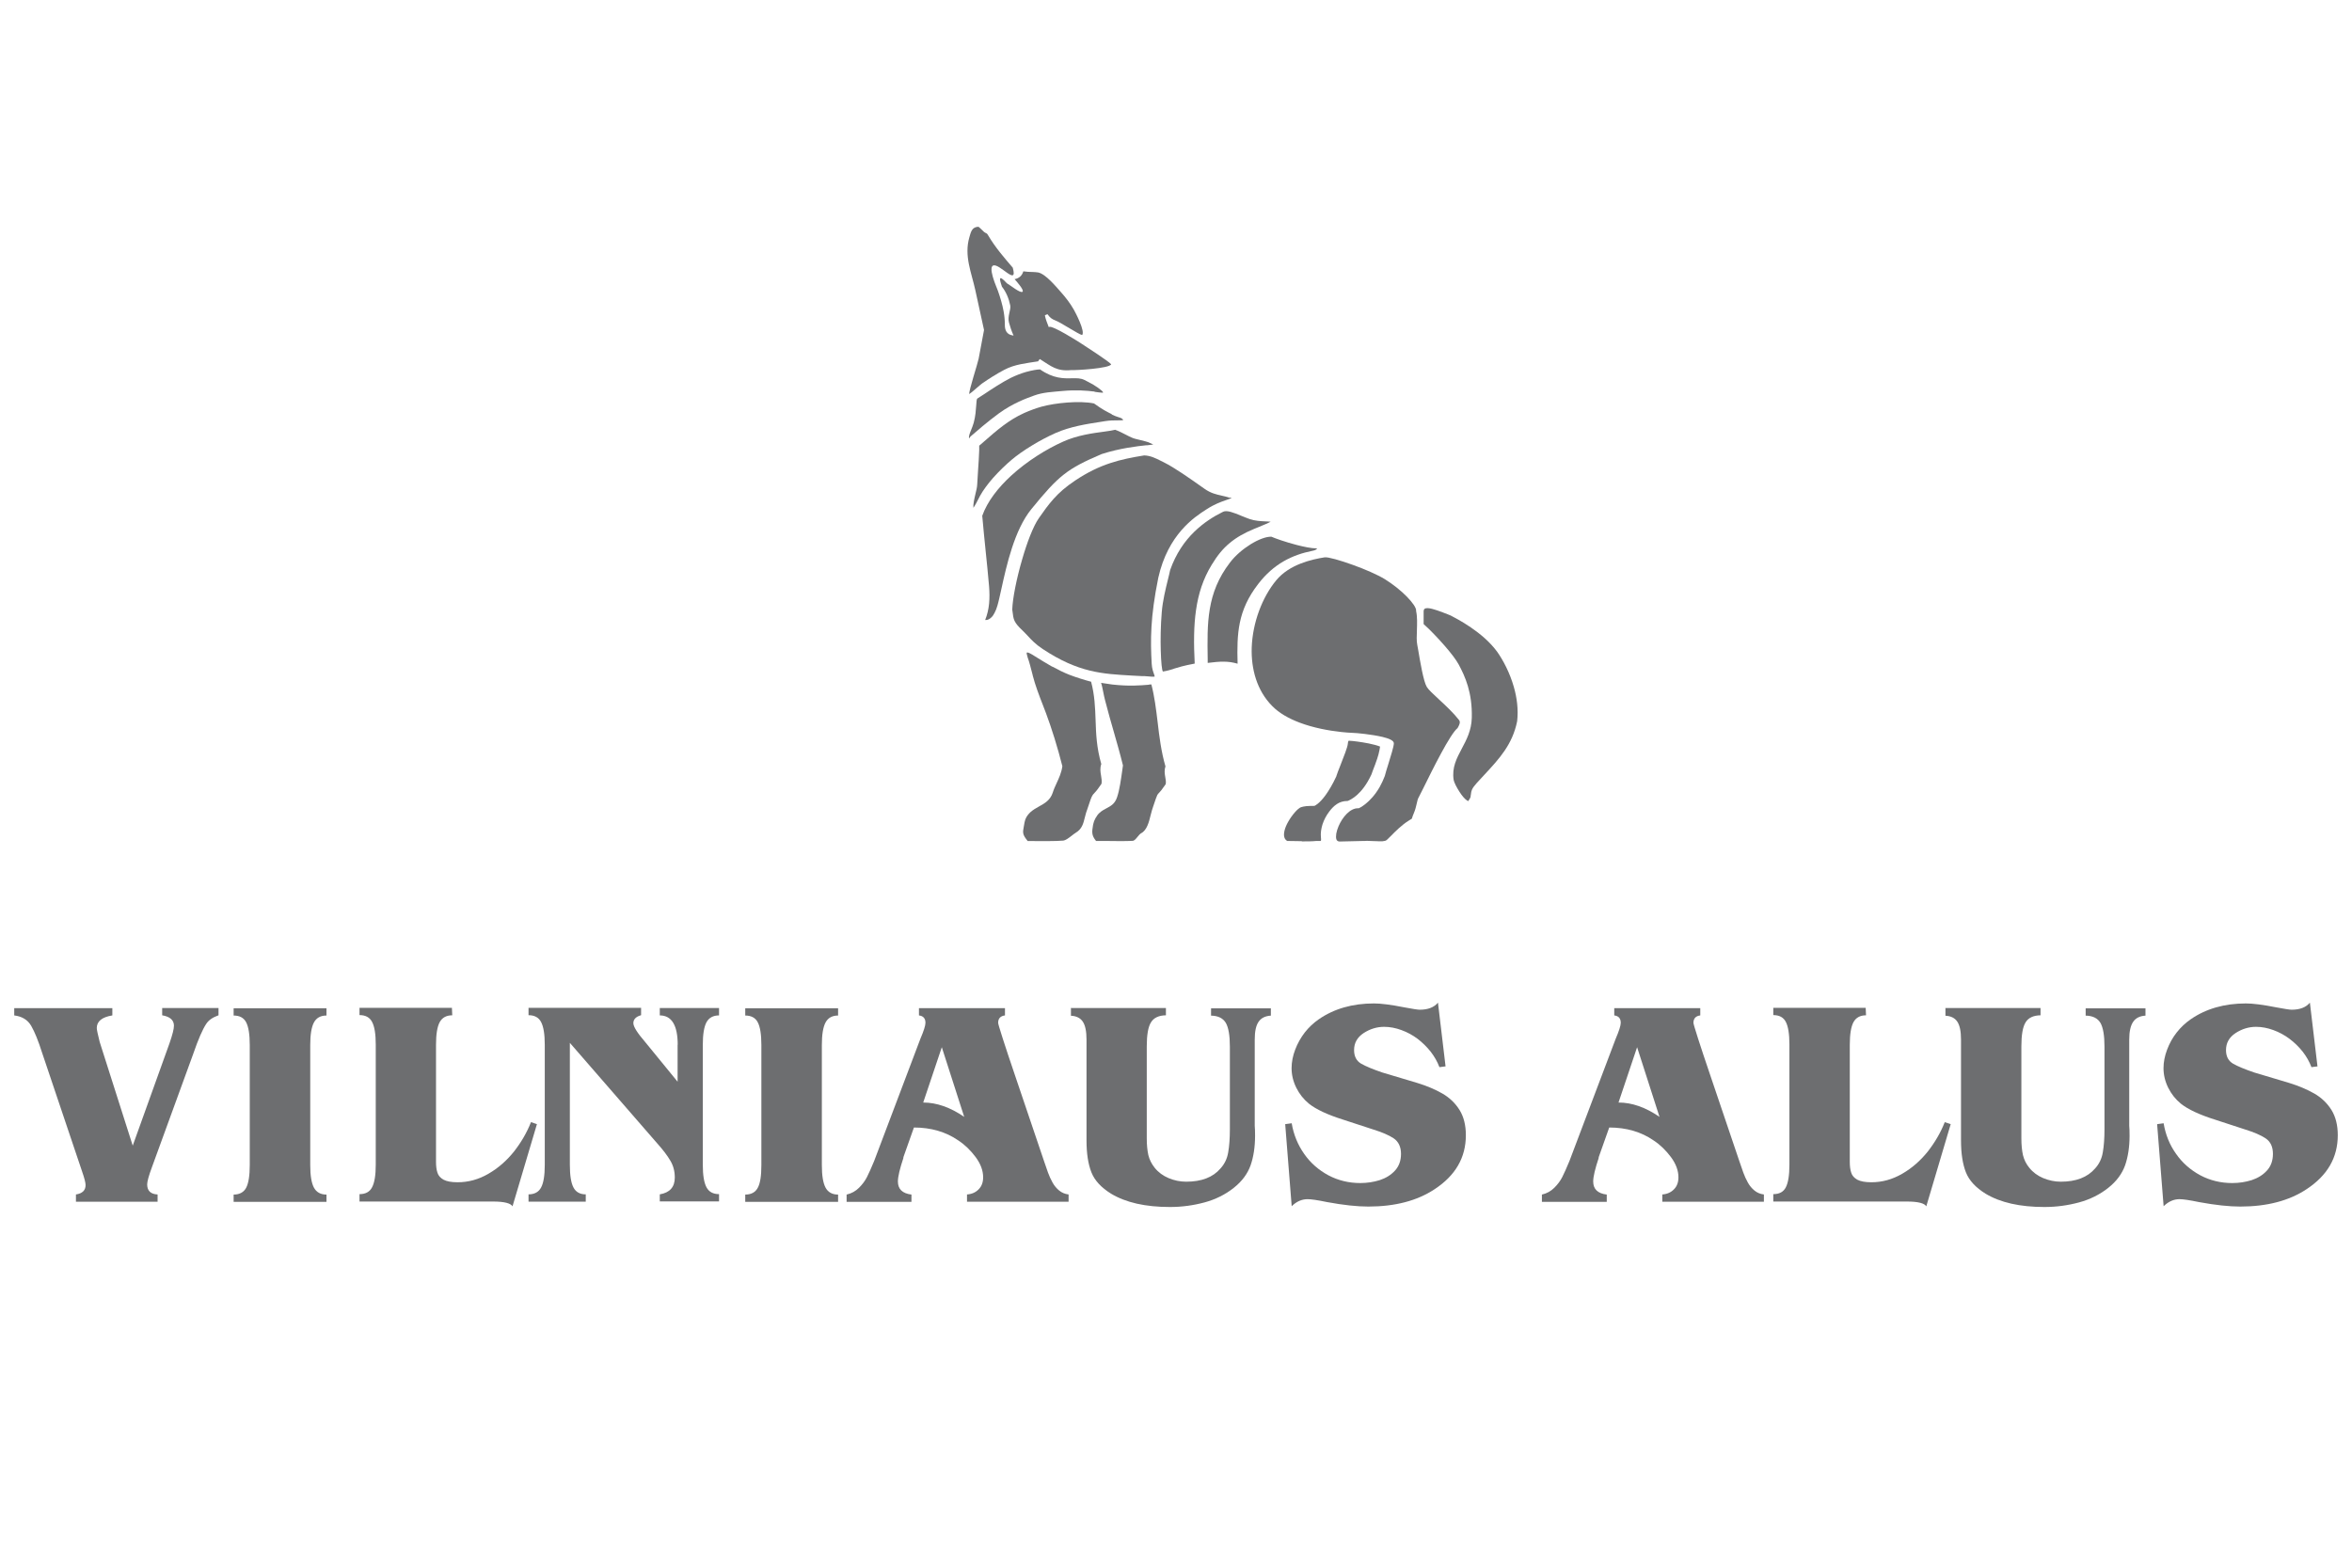 <?xml version="1.0" encoding="UTF-8"?>
<svg id="Layer_1" data-name="Layer 1" xmlns="http://www.w3.org/2000/svg" viewBox="0 0 210 140">
  <defs>
    <style>
      .cls-1, .cls-2 {
        fill: #6d6e70;
      }

      .cls-2 {
        fill-rule: evenodd;
      }
    </style>
  </defs>
  <path class="cls-1" d="M15.14,93.15c.26-.75.39-1.26.39-1.55,0-.5-.35-.81-1.05-.93v-.65h5.03v.65c-.52.18-.89.44-1.1.77-.32.48-.71,1.37-1.16,2.68l-3.68,10.1c-.29.78-.43,1.3-.43,1.55,0,.57.31.87.93.9v.65h-7.29v-.65c.58-.09.86-.37.86-.84,0-.21-.1-.61-.31-1.21l-3.58-10.63c-.33-1.04-.65-1.83-.96-2.37-.31-.54-.81-.85-1.52-.94v-.65h8.76v.65c-.93.15-1.39.53-1.39,1.13,0,.14.09.56.26,1.24l2.95,9.26,3.29-9.16Z"/>
  <path class="cls-1" d="M29.15,107.33h-8.29v-.65c.53,0,.91-.21,1.12-.61.21-.4.32-1.08.32-2.02v-10.73c0-.94-.11-1.62-.32-2.02-.21-.41-.59-.61-1.12-.61v-.65h8.29v.65c-.53,0-.9.21-1.12.62-.22.41-.33,1.08-.33,2.01v10.73c0,.93.11,1.6.33,2.01.22.41.6.62,1.12.62v.65Z"/>
  <path class="cls-1" d="M40.35,90.02l.03.65c-.53,0-.9.21-1.12.61-.22.41-.33,1.08-.33,2.02v10.46c0,.39.04.71.13.97.08.26.26.46.54.62.28.15.7.23,1.25.23.97,0,1.89-.25,2.76-.76.87-.5,1.63-1.17,2.28-1.98.64-.82,1.15-1.69,1.52-2.63l.53.18-2.18,7.34c-.16-.28-.75-.43-1.74-.43h-11.92v-.66c.53,0,.91-.2,1.12-.61.22-.41.33-1.08.33-2.02v-10.73c0-.94-.11-1.62-.33-2.02-.21-.41-.59-.61-1.12-.61v-.65h8.26Z"/>
  <path class="cls-1" d="M60.51,93.31c0-1.75-.54-2.63-1.6-2.63v-.66h5.29v.66c-.53,0-.9.21-1.12.61-.22.41-.33,1.08-.33,2.02v10.7c0,.94.11,1.61.33,2.02.22.41.59.61,1.12.61v.65h-5.29v-.63c.89-.15,1.34-.65,1.34-1.5,0-.56-.13-1.06-.4-1.51-.26-.45-.65-.96-1.15-1.52l-7.82-9v10.89c0,.93.1,1.6.32,2.02.21.41.58.62,1.1.62v.65h-5.11v-.65c.53,0,.91-.21,1.12-.61.22-.4.33-1.08.33-2.02v-10.73c0-.94-.11-1.62-.33-2.03-.21-.41-.59-.61-1.12-.61v-.66h10.05v.66c-.46.13-.69.37-.69.71,0,.31.35.87,1.05,1.68l2.9,3.55v-3.31Z"/>
  <path class="cls-1" d="M74.83,107.33h-8.29v-.65c.54,0,.91-.21,1.12-.61.22-.4.32-1.08.32-2.02v-10.73c0-.94-.11-1.62-.32-2.02-.21-.41-.59-.61-1.12-.61v-.65h8.29v.65c-.53,0-.9.21-1.12.62-.22.41-.33,1.08-.33,2.01v10.73c0,.93.11,1.6.33,2.01.22.41.6.62,1.12.62v.65Z"/>
  <path class="cls-1" d="M80.67,103.38c-.33.99-.5,1.7-.5,2.13,0,.68.4,1.07,1.21,1.17v.65h-5.79v-.65c.44-.1.81-.31,1.11-.61.3-.3.54-.62.71-.96.17-.34.39-.82.64-1.43l4.13-10.92c.3-.7.45-1.17.45-1.42,0-.39-.19-.61-.58-.66v-.65h7.68v.65c-.4.05-.61.27-.61.66,0,.09.14.55.41,1.4.27.85.62,1.89,1.04,3.13.42,1.25.94,2.78,1.56,4.61.62,1.83.99,2.9,1.09,3.22.12.35.24.69.35,1.01.11.31.25.61.41.9.16.29.36.52.59.71.23.19.51.31.84.35v.65h-9.07v-.65c.43-.03.78-.19,1.04-.46.27-.27.4-.63.4-1.07,0-.6-.22-1.2-.67-1.81-.45-.6-.96-1.1-1.54-1.48-1.11-.77-2.44-1.16-3.97-1.16l-.95,2.68h0ZM84.09,93.52l-1.66,4.94c1.2,0,2.42.43,3.66,1.28l-2-6.22Z"/>
  <path class="cls-1" d="M95.6,90.02h8.5v.65c-.64.01-1.09.22-1.34.64-.25.41-.37,1.12-.37,2.13v8.24c0,.57.05,1.05.14,1.47.1.41.29.79.57,1.14.32.4.74.71,1.24.92.5.21,1.03.32,1.57.32,1.36,0,2.39-.39,3.06-1.18.36-.39.6-.88.69-1.44.1-.57.15-1.25.15-2.06v-7.39c0-.98-.12-1.69-.36-2.11-.25-.42-.69-.64-1.32-.65v-.65h5.34v.65c-.5.03-.86.21-1.09.54-.24.34-.35.87-.35,1.6v7.71c.02.19.03.48.03.87,0,1.02-.14,1.9-.4,2.65-.27.75-.76,1.42-1.49,2-.75.6-1.63,1.04-2.62,1.31-1,.27-2.03.41-3.09.41-2.18,0-3.93-.39-5.26-1.19-.87-.54-1.46-1.17-1.75-1.9-.29-.73-.44-1.68-.44-2.86v-9c0-.74-.11-1.27-.33-1.6-.22-.33-.58-.51-1.06-.53v-.65Z"/>
  <path class="cls-1" d="M129.07,95.23l-.55.07c-.18-.48-.44-.94-.78-1.38-.35-.44-.74-.82-1.17-1.15-.44-.33-.92-.59-1.44-.78-.52-.19-1.03-.29-1.55-.29-.65,0-1.26.19-1.83.56-.57.38-.85.88-.85,1.52,0,.56.21.96.63,1.21.42.24,1.05.5,1.9.79l3.08.92c.88.27,1.64.59,2.28.96.64.37,1.15.86,1.53,1.47.37.6.56,1.35.56,2.25,0,2-.93,3.6-2.79,4.82-1.55,1.03-3.53,1.55-5.92,1.55-.99,0-2.22-.13-3.68-.4-.86-.18-1.44-.26-1.74-.26-.52,0-1,.21-1.42.63l-.58-7.33.58-.08c.17,1.01.54,1.92,1.11,2.73.57.82,1.3,1.45,2.17,1.92.87.46,1.82.69,2.85.69.6,0,1.18-.09,1.73-.26.55-.18,1-.46,1.36-.85.36-.39.54-.89.54-1.5s-.22-1.09-.65-1.38c-.43-.29-1.05-.55-1.85-.8l-2.66-.87c-1.4-.44-2.42-.92-3.05-1.42-.48-.39-.86-.87-1.14-1.43-.28-.57-.42-1.15-.42-1.75,0-.54.11-1.1.32-1.65.21-.56.5-1.07.86-1.54.36-.46.78-.85,1.24-1.17,1.37-.95,3.02-1.42,4.94-1.42.6,0,1.5.11,2.71.35.74.14,1.2.21,1.37.21.74,0,1.28-.21,1.63-.63l.68,5.71Z"/>
  <path class="cls-1" d="M142.75,103.38c-.33.99-.5,1.7-.5,2.13,0,.68.4,1.07,1.21,1.17v.65h-5.79v-.65c.44-.1.81-.31,1.11-.61.3-.3.54-.62.71-.96.17-.34.39-.82.64-1.43l4.13-10.92c.3-.7.45-1.17.45-1.42,0-.39-.19-.61-.58-.66v-.65h7.68v.65c-.4.05-.61.27-.61.66,0,.09.14.55.41,1.4.27.85.62,1.89,1.04,3.13.42,1.25.94,2.78,1.56,4.61.62,1.83.99,2.9,1.09,3.22.12.35.24.69.35,1.01.11.31.25.61.41.9.16.29.36.52.59.71.23.19.51.31.84.35v.65h-9.07v-.65c.43-.03.78-.19,1.04-.46.27-.27.4-.63.4-1.07,0-.6-.22-1.2-.67-1.81-.45-.6-.96-1.1-1.54-1.48-1.11-.77-2.44-1.16-3.97-1.16l-.95,2.68h0ZM146.17,93.52l-1.66,4.94c1.21,0,2.42.43,3.66,1.28l-2-6.22Z"/>
  <path class="cls-1" d="M166.58,90.02l.03.65c-.53,0-.9.21-1.12.61-.22.41-.33,1.08-.33,2.02v10.46c0,.39.04.71.13.97.08.26.26.46.54.62.28.15.7.23,1.25.23.97,0,1.88-.25,2.76-.76.87-.5,1.63-1.17,2.28-1.98.64-.82,1.15-1.69,1.52-2.63l.53.18-2.18,7.34c-.16-.28-.74-.43-1.74-.43h-11.92v-.66c.54,0,.91-.2,1.12-.61.21-.41.32-1.08.32-2.02v-10.73c0-.94-.11-1.62-.32-2.02-.21-.41-.59-.61-1.12-.61v-.65h8.26Z"/>
  <path class="cls-1" d="M173.69,90.02h8.5v.65c-.64.01-1.09.22-1.34.64-.25.41-.37,1.12-.37,2.13v8.24c0,.57.05,1.05.14,1.47.1.41.28.79.57,1.14.32.4.74.71,1.24.92.51.21,1.03.32,1.57.32,1.36,0,2.38-.39,3.06-1.18.36-.39.6-.88.69-1.44.1-.57.15-1.25.15-2.06v-7.39c0-.98-.12-1.69-.36-2.11-.25-.42-.69-.64-1.32-.65v-.65h5.34v.65c-.5.03-.86.21-1.09.54-.24.34-.36.87-.36,1.6v7.71c.02.19.03.48.03.87,0,1.02-.14,1.9-.4,2.65-.27.75-.76,1.42-1.49,2-.75.6-1.63,1.04-2.62,1.31-1,.27-2.03.41-3.09.41-2.18,0-3.93-.39-5.26-1.19-.87-.54-1.46-1.17-1.75-1.9-.29-.73-.44-1.68-.44-2.86v-9c0-.74-.11-1.27-.33-1.6-.22-.33-.58-.51-1.06-.53v-.65Z"/>
  <path class="cls-1" d="M206.93,95.23l-.55.07c-.18-.48-.44-.94-.78-1.38-.35-.44-.74-.82-1.18-1.15-.44-.33-.92-.59-1.44-.78-.52-.19-1.03-.29-1.55-.29-.65,0-1.26.19-1.83.56-.57.38-.85.88-.85,1.52,0,.56.21.96.63,1.21.42.24,1.05.5,1.9.79l3.08.92c.88.27,1.63.59,2.28.96.64.37,1.15.86,1.53,1.47.37.6.56,1.35.56,2.25,0,2-.93,3.6-2.79,4.82-1.55,1.03-3.53,1.55-5.92,1.55-.99,0-2.22-.13-3.68-.4-.86-.18-1.44-.26-1.74-.26-.52,0-.99.21-1.42.63l-.58-7.33.58-.08c.17,1.01.53,1.92,1.11,2.73.57.82,1.3,1.45,2.17,1.92.87.46,1.82.69,2.85.69.61,0,1.18-.09,1.73-.26.55-.18,1-.46,1.36-.85.36-.39.54-.89.54-1.5s-.21-1.09-.65-1.38c-.43-.29-1.05-.55-1.85-.8l-2.66-.87c-1.4-.44-2.42-.92-3.05-1.42-.48-.39-.86-.87-1.14-1.43-.28-.57-.42-1.15-.42-1.75,0-.54.11-1.1.32-1.65.21-.56.49-1.07.86-1.54.36-.46.78-.85,1.24-1.17,1.37-.95,3.02-1.42,4.94-1.42.6,0,1.5.11,2.71.35.74.14,1.2.21,1.37.21.74,0,1.28-.21,1.63-.63l.68,5.71Z"/>
  <g>
    <path class="cls-1" d="M104.8,59.72c.39-.12.86-.27,1.87-.46-.09-1.79-.09-3.36.12-4.79.21-1.46.63-2.77,1.39-4.02.5-.83,1.01-1.46,1.62-1.96.61-.51,1.31-.9,2.2-1.27l.3-.12c.51-.21.99-.41,1.15-.51-.15-.02-.31-.02-.48-.03-.42-.02-.9-.04-1.4-.21-.26-.09-.52-.2-.77-.3-.65-.27-1.25-.51-1.59-.35-.82.4-1.74.97-2.59,1.8-.85.83-1.62,1.93-2.14,3.4-.05.25-.12.52-.19.81-.22.89-.48,1.95-.56,2.95-.1,1.2-.12,2.45-.09,3.45.03,1.02.1,1.75.19,1.86.42-.07.67-.15.97-.24Z"/>
    <path class="cls-1" d="M109.28,59.09c.41,0,.8.06,1.22.18-.04-1.37-.03-2.54.2-3.66.24-1.16.72-2.27,1.64-3.46.69-.9,1.45-1.55,2.26-2.02.81-.47,1.68-.76,2.58-.94.22-.04.35-.11.4-.18h0s.01-.02.02-.02c-.01,0-.04-.02-.09-.02-.41,0-1.06-.13-1.72-.3-.98-.25-1.99-.61-2.27-.74h0c-.46-.02-1.15.24-1.85.67-.69.43-1.38,1.01-1.86,1.65-2.08,2.71-2.03,5.39-1.98,8.61v.34c.57-.07,1.03-.12,1.46-.11Z"/>
    <path class="cls-1" d="M99.29,37c-.44-.22-.85-.42-1.61-.97-1.29-.27-3.47-.05-4.7.29-.52.15-1.03.34-1.53.56-1.4.63-2.46,1.56-3.58,2.54-.15.13-.3.26-.44.38,0,.05,0,.09,0,.13,0,.08,0,.16,0,.26-.02.61-.06,1.18-.1,1.77-.03.43-.06.86-.08,1.32-.01.23-.08.53-.16.85-.1.43-.21.9-.18,1.22.11-.14.34-.57.49-.87.05-.09.09-.17.11-.21.27-.49.68-1.04,1.14-1.57.54-.61,1.15-1.2,1.7-1.66.4-.34,1.05-.81,1.83-1.28.62-.38,1.33-.76,2.07-1.09,1.31-.58,2.81-.81,3.98-.99.17-.03.34-.05.43-.07h0c.43-.07.8-.07,1.11-.07.21,0,.39,0,.52-.02-.06-.15-.21-.2-.44-.27-.16-.05-.35-.12-.58-.23h-.03Z"/>
    <path class="cls-1" d="M97.72,34.99c.22.03.64.09.7.08h0c.06-.01.08-.02.08-.02h0c-.04-.16-.76-.66-1.31-.93-.14-.07-.26-.13-.37-.19-.32-.16-.68-.16-1.11-.15-.74.02-1.65.04-2.85-.79-.23,0-.68.07-1.26.23-.41.12-.87.29-1.36.53-.77.39-1.73,1.02-2.37,1.45-.26.17-.47.31-.59.38h0s0,0,0,0c-.08.03-.1.28-.12.66-.03.4-.06.92-.22,1.51-.06.22-.15.44-.23.64-.13.32-.24.6-.18.77.03-.03.05-.12.17-.22.48-.42,1.5-1.3,2.48-2.02,1.25-.91,2.52-1.37,3.03-1.55h0l.1-.04h0c.84-.31,1.71-.33,2.51-.41,1.24-.12,2.31-.03,2.82.04h.09Z"/>
    <path class="cls-1" d="M109.78,44.45h0s0,0,0,0h0c-.22-.08-.44-.13-.67-.18-.49-.11-1-.22-1.55-.61l-.3-.21h0c-.96-.68-2.39-1.69-3.34-2.16-.08-.04-.17-.09-.26-.13-.48-.24-.93-.47-1.5-.49-1.06.17-2.05.36-3.04.69-1,.33-2.01.81-3.12,1.55-.84.56-1.44,1.09-1.93,1.64-.49.55-.89,1.11-1.32,1.73-.5.72-1.05,2.16-1.49,3.69-.49,1.68-.85,3.46-.88,4.47l.02.14c.09.76.11.98.9,1.73.15.14.29.3.44.45.34.37.71.77,1.36,1.2,3.19,2.11,5.32,2.22,7.94,2.37.31.02.62.03.94.05h.22c.62.06.86.07.9.03,0-.01-.02-.08-.06-.2-.07-.2-.19-.5-.21-.94-.06-1.04-.09-2.07-.02-3.28.07-1.22.25-2.62.61-4.4h0c.87-3.88,3.24-5.42,4.25-6.07l.08-.05h0c.71-.46,1.27-.65,1.69-.8.13-.04.24-.08.34-.12.14-.06.19-.07.19-.07,0-.01-.11-.03-.13-.04h0Z"/>
    <path class="cls-1" d="M102.96,39.64h-.01s0,.01.01,0Z"/>
    <path class="cls-1" d="M102.37,39.77c.31-.03.52-.06.6-.08h0c-.06-.03-.19-.08-.45-.2-.1-.04-.37-.11-.66-.18-.3-.07-.6-.14-.76-.21-.18-.07-.37-.17-.58-.28-.29-.15-.62-.32-.95-.44-.22.06-.57.11-1,.17-.98.13-2.39.32-3.63.88-1.5.67-3.23,1.74-4.67,3.06-1.15,1.06-2.11,2.28-2.57,3.57.09,1.08.2,2.1.3,3.11.11,1.07.22,2.12.31,3.2.04.52.05,1.04,0,1.54-.05.5-.16.99-.35,1.46.02,0,.05,0,.08,0,.13,0,.31-.07.48-.24.1-.09.19-.23.28-.4.1-.19.19-.41.25-.63.11-.36.22-.89.36-1.51h0c.46-2.09,1.16-5.27,2.68-7.13,1.23-1.51,2.03-2.41,2.9-3.09.88-.69,1.83-1.16,3.37-1.82h0s0,0,0,0c1.65-.53,3.18-.7,4.01-.79Z"/>
    <path class="cls-1" d="M93.95,59.54c-.51-.29-1.03-.61-1.56-.94-.39-.25-.62-.36-.7-.33-.05.02-.02.17.07.46.12.3.28.93.42,1.47l.03.13c.21.83.57,1.78.93,2.7.09.25.19.5.26.68h0c.24.64.5,1.41.75,2.21.26.85.51,1.72.7,2.49v.02s0,.02,0,.02c-.08.56-.29,1.01-.5,1.47-.13.28-.26.56-.36.88h0c-.22.66-.71.94-1.22,1.22-.27.15-.55.31-.79.53-.13.12-.24.26-.33.41-.08.14-.14.3-.17.47-.02.15-.05.28-.07.39-.1.54-.13.7.35,1.29.14,0,.31,0,.49,0,.83,0,1.97.02,2.67-.04.23-.02.51-.24.77-.44.13-.1.25-.2.37-.27.55-.33.67-.83.79-1.32.04-.15.08-.3.12-.45h0l.13-.38c.24-.72.33-.99.42-1.14.05-.1.1-.15.17-.22.11-.11.28-.3.66-.86.04-.24,0-.47-.04-.72h0c-.06-.33-.11-.67.02-1.04-.42-1.44-.47-2.7-.51-3.93-.04-1.12-.08-2.22-.4-3.42-.3-.08-.62-.17-.93-.27-.34-.11-.68-.22-1.01-.35-.51-.2-1.01-.45-1.52-.73Z"/>
    <path class="cls-1" d="M102.57,61.15c-.75.06-1.73.15-3.26-.02-.32-.04-.56-.08-.74-.11-.12-.02-.21-.04-.26-.04.07.19.13.51.2.85.05.23.09.47.15.68.26,1.01.52,1.93.79,2.86.27.95.55,1.91.81,2.97v.02s0,.02,0,.02c-.02.15-.04.28-.06.43-.11.77-.24,1.74-.46,2.38h0c-.2.6-.55.78-.94.99-.21.11-.44.23-.66.44-.11.1-.23.27-.33.45-.1.18-.17.37-.2.53l-.02.1h0c-.1.61-.14.89.27,1.4.18,0,.42,0,.7,0,.84.01,2,.03,2.57-.01.16-.01.3-.19.43-.35.11-.13.21-.26.33-.33.51-.26.7-1.01.84-1.59.04-.17.08-.32.12-.45h0l.11-.34c.22-.65.3-.89.37-1.03.05-.09.09-.13.16-.2.1-.1.25-.27.59-.77.04-.21,0-.42-.04-.64h0c-.05-.3-.1-.6.02-.94-.38-1.32-.55-2.65-.7-3.96-.14-1.16-.28-2.3-.56-3.37l-.24.02Z"/>
    <polygon class="cls-1" points="99.22 33.25 99.22 33.25 99.29 33.22 99.22 33.25"/>
    <path class="cls-2" d="M90.43,23.91c-.78-.91-1.56-1.81-2.17-2.84-.2-.33-.11-.15-.36-.33-.01,0-.03-.02-.04-.03-.08-.07-.45-.45-.5-.46-.58.02-.67.45-.81.94-.48,1.66.18,3.12.53,4.71l.78,3.57-.48,2.56c-.09.46-.88,2.85-.84,3.16.16-.08.99-.84,1.14-.94.62-.43,1.31-.87,1.98-1.22.94-.5,1.96-.59,3.02-.76l.15-.2h.02c1.02.64,1.5,1.11,2.8.98.38.03,3.46-.15,3.56-.52-.19-.25-2.34-1.64-2.65-1.84-.32-.21-2.55-1.62-2.87-1.5l-.05.02-.02-.05c-.1-.24-.28-.72-.32-.97v-.04s.22-.09.22-.09l.03.03c.21.29.37.41.71.54.44.16,2.08,1.25,2.36,1.29.29-.33-.6-2.02-.75-2.28-.32-.56-.72-1.08-1.15-1.56-.42-.47-1.36-1.62-2.03-1.75-.16-.03-.32-.03-.48-.04-.28,0-.56-.02-.84-.06-.12.4-.38.62-.78.7.22.25.86.97.71,1.12-.18.18-1.13-.61-1.32-.7-.05,0-.28-.27-.33-.31-.6-.57-.29.23-.19.56.38.48.62,1.08.74,1.67.08.4-.27.98-.11,1.54.1.36.22.73.37,1.07l.04.09-.1-.02c-.52-.08-.69-.48-.68-.95,0-.4-.04-.8-.11-1.19-.11-.62-.3-1.24-.51-1.84-.12-.33-.28-.68-.38-1.01-.07-.21-.36-1.08-.06-1.24.54-.28,2.24,1.93,1.77.2Z"/>
    <path class="cls-1" d="M113.41,46.34s0,0,0,0h0Z"/>
    <polygon class="cls-1" points="117.41 48.61 117.41 48.61 117.41 48.61 117.41 48.61"/>
    <path class="cls-1" d="M116.21,75.14c.48,0,.95,0,1.33-.04h0c.09,0,.18,0,.25,0,.05,0,.08,0,.11,0,.05,0,.07-.06.04-.32-.04-.37.02-.77.14-1.16.13-.4.34-.8.6-1.14.2-.27.43-.51.69-.68.26-.17.57-.27.93-.27h.03c.27-.12,1.27-.54,2.12-2.37.06-.2.21-.56.36-.96h0s0-.01,0-.01h0c.12-.3.2-.58.27-.82.08-.3.12-.55.14-.7-.25-.1-.62-.2-1.02-.28-.71-.14-1.47-.23-1.62-.23h-.01c-.09-.01-.15-.02-.17,0h0s-.05.11-.06.27c-.02.29-.37,1.17-.66,1.91h0s0,0,0,0h0c-.16.41-.31.78-.36.96h0s0,.01,0,.01h0s0,.01,0,.01h0c-.35.75-.68,1.29-.96,1.68-.57.79-.97.95-.98.96h0s-.01,0-.01,0h-.05s0,.01,0,.01h-.01c-.23,0-.46,0-.67.02-.2.02-.37.06-.49.1-.28.11-.78.67-1.13,1.29-.15.26-.27.54-.33.79-.06.25-.07.47,0,.65.04.11.12.21.24.28.38.01.85.02,1.32.02Z"/>
    <path class="cls-1" d="M126.51,56.27c.02-.58.04-1.21-.07-1.69h0s0-.03,0-.03c.02-.27-.31-.73-.8-1.24-.53-.55-1.26-1.13-1.98-1.58-.67-.41-1.8-.9-2.86-1.28-1.16-.42-2.23-.72-2.52-.68h0c-.58.09-1.37.25-2.16.56-.79.31-1.58.78-2.17,1.49-1.25,1.51-2.11,3.77-2.19,6.01-.06,1.92.46,3.83,1.82,5.21.63.65,1.5,1.13,2.45,1.49,1.24.47,2.61.72,3.73.84.19.02.37.04.54.05.19.01.36.02.52.03.24,0,1.65.13,2.62.36.58.14,1.01.32,1.01.57,0,.28-.28,1.16-.51,1.91-.13.42-.25.79-.29.98h0s0,.01,0,.01c-.07.18-.14.35-.22.52-.08.17-.17.33-.25.49-.83,1.44-1.85,1.89-1.86,1.89h-.02s-.02,0-.02,0c-.74-.03-1.43.81-1.77,1.61-.1.23-.16.45-.2.65-.03.2-.03.37,0,.49.04.14.14.22.3.22l2.14-.05s.08,0,.13,0c.05,0,.11,0,.17-.01h0l.53.02c.1,0,.21,0,.33.01.34.02.74.04.91-.11.08-.07.21-.2.37-.36.39-.4.97-.98,1.58-1.36h0c.07-.05.12-.08.16-.1.08-.05.12-.07.13-.09h0s.01-.03.02-.06c.02-.08.06-.2.17-.46.11-.25.19-.58.25-.85.05-.2.08-.37.13-.45.08-.16.23-.46.43-.85.82-1.66,2.41-4.89,3.09-5.42.01-.04.03-.08.06-.12.08-.16.21-.4.06-.59-.47-.61-1.19-1.29-1.8-1.85-.51-.47-.94-.87-1.08-1.11-.3-.49-.6-2.32-.76-3.26-.04-.23-.07-.41-.09-.5-.07-.34-.05-.81-.03-1.31Z"/>
    <path class="cls-1" d="M129.79,69.65c-.17-1.11.27-1.93.73-2.8.42-.79.86-1.62.89-2.74.03-1.13-.12-2.06-.35-2.84-.23-.78-.54-1.41-.82-1.93-.23-.43-.71-1.05-1.26-1.68-.63-.72-1.33-1.45-1.84-1.9l-.03-.03v-1.18s.01,0,.01,0c0-.19.15-.26.38-.24.41.02,1.15.31,1.84.58l.14.06h.01s0,0,0,0c0,0,.03.02.08.04.48.25,2.82,1.44,4.11,3.22h0c.53.75,1.12,1.86,1.48,3.12.28.97.42,2.02.3,3.08h0c-.42,2.08-1.6,3.35-2.9,4.75h0c-.24.25-.48.51-.72.78h0c-.45.5-.47.7-.5.93,0,.06-.02.12-.03.18h0v.05h0c-.01.07-.02.1-.04.15-.02.04-.05.09-.1.17h0l-.03.05-.05.07-.08-.04c-.2-.11-.47-.43-.7-.79-.26-.4-.48-.84-.52-1.06Z"/>
  </g>
</svg>